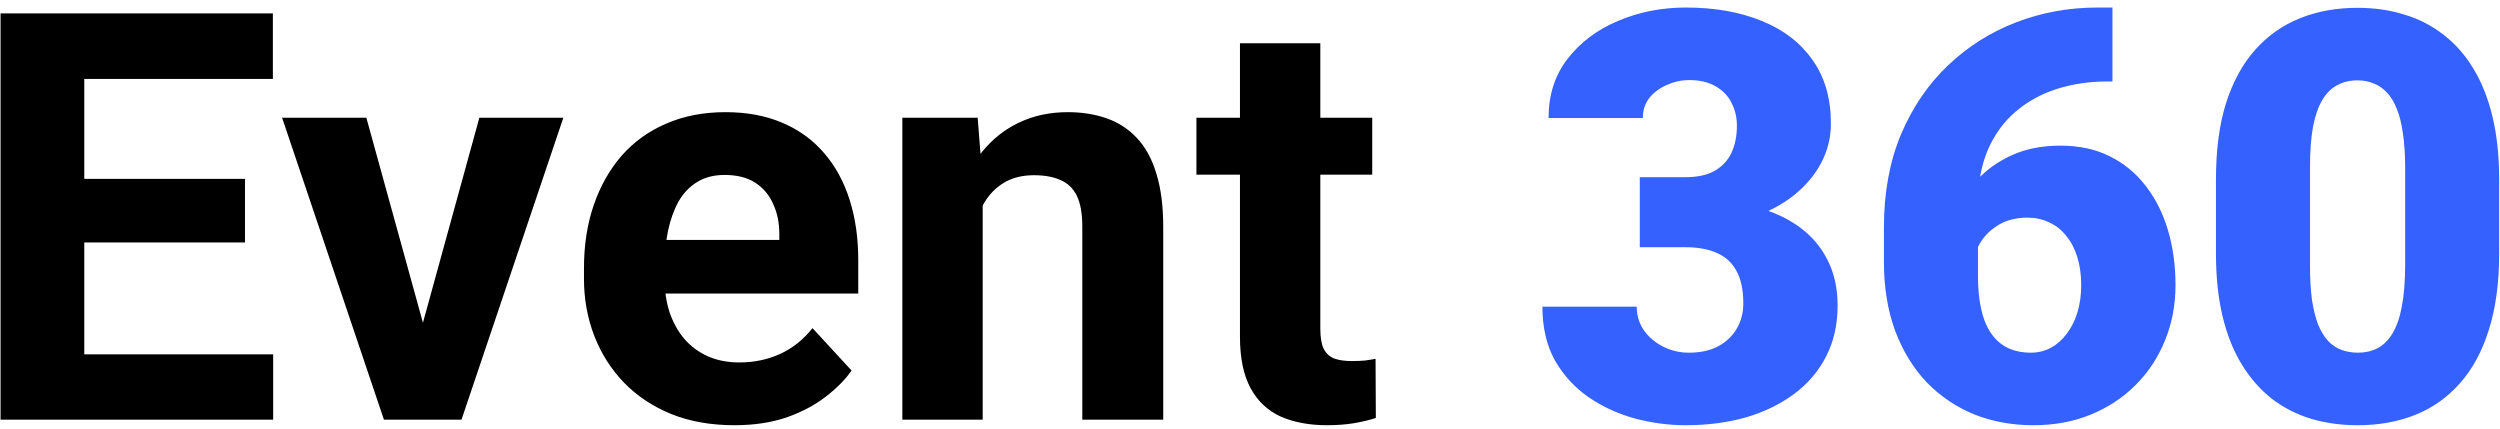 <svg width="140" height="24" viewBox="0 0 140 24" fill="none" xmlns="http://www.w3.org/2000/svg">
<path d="M15.297 19.844V23.5H3.188V19.844H15.297ZM4.719 0.75V23.5H0.031V0.75H4.719ZM13.719 10.016V13.578H3.188V10.016H13.719ZM15.281 0.75V4.422H3.188V0.75H15.281ZM23.094 20.219L26.844 6.594H31.547L25.844 23.5H23L23.094 20.219ZM20.516 6.594L24.281 20.234L24.359 23.5H21.5L15.797 6.594H20.516ZM41.125 23.812C39.812 23.812 38.635 23.604 37.594 23.188C36.552 22.76 35.667 22.172 34.938 21.422C34.219 20.672 33.667 19.802 33.281 18.812C32.896 17.812 32.703 16.75 32.703 15.625V15C32.703 13.719 32.885 12.547 33.25 11.484C33.615 10.422 34.135 9.5 34.812 8.719C35.5 7.938 36.333 7.339 37.312 6.922C38.292 6.495 39.396 6.281 40.625 6.281C41.823 6.281 42.885 6.479 43.812 6.875C44.74 7.271 45.516 7.833 46.141 8.562C46.776 9.292 47.255 10.167 47.578 11.188C47.901 12.198 48.062 13.323 48.062 14.562V16.438H34.625V13.438H43.641V13.094C43.641 12.469 43.526 11.912 43.297 11.422C43.078 10.922 42.745 10.526 42.297 10.234C41.849 9.943 41.276 9.797 40.578 9.797C39.984 9.797 39.474 9.927 39.047 10.188C38.62 10.448 38.271 10.812 38 11.281C37.74 11.75 37.542 12.302 37.406 12.938C37.281 13.562 37.219 14.25 37.219 15V15.625C37.219 16.302 37.312 16.927 37.5 17.5C37.698 18.073 37.974 18.568 38.328 18.984C38.693 19.401 39.13 19.724 39.641 19.953C40.161 20.182 40.75 20.297 41.406 20.297C42.219 20.297 42.974 20.141 43.672 19.828C44.38 19.505 44.99 19.021 45.5 18.375L47.688 20.75C47.333 21.26 46.849 21.75 46.234 22.219C45.63 22.688 44.901 23.073 44.047 23.375C43.193 23.667 42.219 23.812 41.125 23.812ZM55.031 10.203V23.5H50.531V6.594H54.75L55.031 10.203ZM54.375 14.453H53.156C53.156 13.203 53.318 12.078 53.641 11.078C53.964 10.068 54.417 9.208 55 8.5C55.583 7.781 56.276 7.234 57.078 6.859C57.891 6.474 58.797 6.281 59.797 6.281C60.589 6.281 61.312 6.396 61.969 6.625C62.625 6.854 63.188 7.219 63.656 7.719C64.135 8.219 64.5 8.88 64.75 9.703C65.01 10.526 65.141 11.531 65.141 12.719V23.5H60.609V12.703C60.609 11.953 60.505 11.37 60.297 10.953C60.089 10.537 59.781 10.245 59.375 10.078C58.979 9.901 58.49 9.812 57.906 9.812C57.302 9.812 56.776 9.932 56.328 10.172C55.891 10.412 55.526 10.745 55.234 11.172C54.953 11.588 54.74 12.078 54.594 12.641C54.448 13.203 54.375 13.807 54.375 14.453ZM76.844 6.594V9.781H67V6.594H76.844ZM69.438 2.422H73.938V18.406C73.938 18.896 74 19.271 74.125 19.531C74.26 19.792 74.458 19.974 74.719 20.078C74.979 20.172 75.307 20.219 75.703 20.219C75.984 20.219 76.234 20.208 76.453 20.188C76.682 20.156 76.875 20.125 77.031 20.094L77.047 23.406C76.662 23.531 76.245 23.63 75.797 23.703C75.349 23.776 74.854 23.812 74.312 23.812C73.323 23.812 72.458 23.651 71.719 23.328C70.99 22.995 70.427 22.463 70.031 21.734C69.635 21.005 69.438 20.047 69.438 18.859V2.422Z" fill="black"/>
<path d="M91.828 9.922H94.391C95.047 9.922 95.583 9.807 96 9.578C96.427 9.339 96.745 9.005 96.953 8.578C97.162 8.141 97.266 7.625 97.266 7.031C97.266 6.573 97.167 6.151 96.969 5.766C96.781 5.38 96.49 5.073 96.094 4.844C95.698 4.604 95.193 4.484 94.578 4.484C94.162 4.484 93.755 4.573 93.359 4.75C92.963 4.917 92.635 5.156 92.375 5.469C92.125 5.781 92 6.161 92 6.609H86.719C86.719 5.318 87.073 4.214 87.781 3.297C88.5 2.37 89.443 1.661 90.609 1.172C91.787 0.672 93.052 0.422 94.406 0.422C96.021 0.422 97.438 0.672 98.656 1.172C99.875 1.661 100.823 2.391 101.5 3.359C102.188 4.318 102.531 5.505 102.531 6.922C102.531 7.703 102.349 8.438 101.984 9.125C101.62 9.812 101.109 10.417 100.453 10.938C99.797 11.458 99.026 11.87 98.141 12.172C97.266 12.463 96.307 12.609 95.266 12.609H91.828V9.922ZM91.828 13.844V11.219H95.266C96.401 11.219 97.438 11.349 98.375 11.609C99.312 11.859 100.12 12.234 100.797 12.734C101.474 13.234 101.995 13.854 102.359 14.594C102.724 15.323 102.906 16.162 102.906 17.109C102.906 18.172 102.693 19.12 102.266 19.953C101.839 20.787 101.24 21.49 100.469 22.062C99.698 22.635 98.797 23.073 97.766 23.375C96.734 23.667 95.615 23.812 94.406 23.812C93.458 23.812 92.51 23.688 91.562 23.438C90.615 23.177 89.75 22.781 88.969 22.25C88.188 21.708 87.557 21.021 87.078 20.188C86.609 19.344 86.375 18.338 86.375 17.172H91.656C91.656 17.651 91.787 18.088 92.047 18.484C92.318 18.87 92.677 19.177 93.125 19.406C93.573 19.635 94.057 19.75 94.578 19.75C95.224 19.75 95.771 19.63 96.219 19.391C96.677 19.141 97.026 18.807 97.266 18.391C97.505 17.974 97.625 17.51 97.625 17C97.625 16.229 97.495 15.615 97.234 15.156C96.984 14.698 96.615 14.365 96.125 14.156C95.646 13.948 95.068 13.844 94.391 13.844H91.828ZM117.453 0.422H118.297V4.562H118.016C117.005 4.562 116.057 4.703 115.172 4.984C114.297 5.266 113.526 5.693 112.859 6.266C112.203 6.828 111.688 7.542 111.312 8.406C110.948 9.271 110.766 10.287 110.766 11.453V15.438C110.766 16.167 110.828 16.802 110.953 17.344C111.078 17.885 111.266 18.333 111.516 18.688C111.766 19.042 112.073 19.307 112.438 19.484C112.812 19.662 113.245 19.75 113.734 19.75C114.141 19.75 114.516 19.656 114.859 19.469C115.203 19.281 115.5 19.016 115.75 18.672C116.01 18.328 116.208 17.927 116.344 17.469C116.479 17.01 116.547 16.51 116.547 15.969C116.547 15.385 116.474 14.859 116.328 14.391C116.182 13.922 115.974 13.526 115.703 13.203C115.443 12.87 115.125 12.62 114.75 12.453C114.385 12.276 113.984 12.188 113.547 12.188C112.88 12.188 112.312 12.338 111.844 12.641C111.385 12.932 111.036 13.307 110.797 13.766C110.568 14.224 110.453 14.688 110.453 15.156L109.188 13.875C109.167 13.25 109.286 12.604 109.547 11.938C109.807 11.271 110.198 10.651 110.719 10.078C111.24 9.505 111.891 9.042 112.672 8.688C113.453 8.333 114.359 8.156 115.391 8.156C116.432 8.156 117.349 8.354 118.141 8.75C118.943 9.146 119.615 9.698 120.156 10.406C120.708 11.115 121.125 11.943 121.406 12.891C121.688 13.838 121.828 14.865 121.828 15.969C121.828 17.083 121.63 18.12 121.234 19.078C120.849 20.026 120.302 20.854 119.594 21.562C118.885 22.271 118.047 22.823 117.078 23.219C116.109 23.615 115.042 23.812 113.875 23.812C112.677 23.812 111.568 23.609 110.547 23.203C109.536 22.787 108.651 22.188 107.891 21.406C107.141 20.615 106.552 19.651 106.125 18.516C105.708 17.38 105.5 16.094 105.5 14.656V12.734C105.5 10.787 105.818 9.052 106.453 7.531C107.099 6.01 107.974 4.724 109.078 3.672C110.193 2.609 111.469 1.802 112.906 1.25C114.344 0.698 115.859 0.422 117.453 0.422ZM139.953 10.047V14.203C139.953 15.838 139.76 17.26 139.375 18.469C139 19.677 138.458 20.677 137.75 21.469C137.052 22.26 136.219 22.849 135.25 23.234C134.281 23.62 133.214 23.812 132.047 23.812C131.109 23.812 130.234 23.693 129.422 23.453C128.609 23.203 127.875 22.828 127.219 22.328C126.573 21.818 126.016 21.182 125.547 20.422C125.078 19.662 124.719 18.766 124.469 17.734C124.219 16.693 124.094 15.516 124.094 14.203V10.047C124.094 8.401 124.281 6.979 124.656 5.781C125.042 4.573 125.589 3.573 126.297 2.781C127.005 1.99 127.844 1.401 128.812 1.016C129.781 0.63 130.849 0.438 132.016 0.438C132.953 0.438 133.823 0.562 134.625 0.812C135.438 1.052 136.172 1.427 136.828 1.938C137.484 2.438 138.042 3.068 138.5 3.828C138.969 4.589 139.328 5.49 139.578 6.531C139.828 7.562 139.953 8.734 139.953 10.047ZM134.688 14.844V9.375C134.688 8.646 134.646 8.01 134.562 7.469C134.49 6.927 134.375 6.469 134.219 6.094C134.073 5.719 133.891 5.417 133.672 5.188C133.453 4.948 133.203 4.776 132.922 4.672C132.651 4.557 132.349 4.5 132.016 4.5C131.599 4.5 131.224 4.589 130.891 4.766C130.568 4.932 130.292 5.203 130.062 5.578C129.833 5.953 129.656 6.453 129.531 7.078C129.417 7.703 129.359 8.469 129.359 9.375V14.844C129.359 15.583 129.396 16.229 129.469 16.781C129.552 17.323 129.667 17.787 129.812 18.172C129.969 18.547 130.156 18.854 130.375 19.094C130.594 19.323 130.844 19.49 131.125 19.594C131.406 19.698 131.714 19.75 132.047 19.75C132.453 19.75 132.818 19.667 133.141 19.5C133.464 19.333 133.74 19.062 133.969 18.688C134.208 18.302 134.385 17.797 134.5 17.172C134.625 16.537 134.688 15.76 134.688 14.844Z" fill="#3461FF"/>
</svg>
